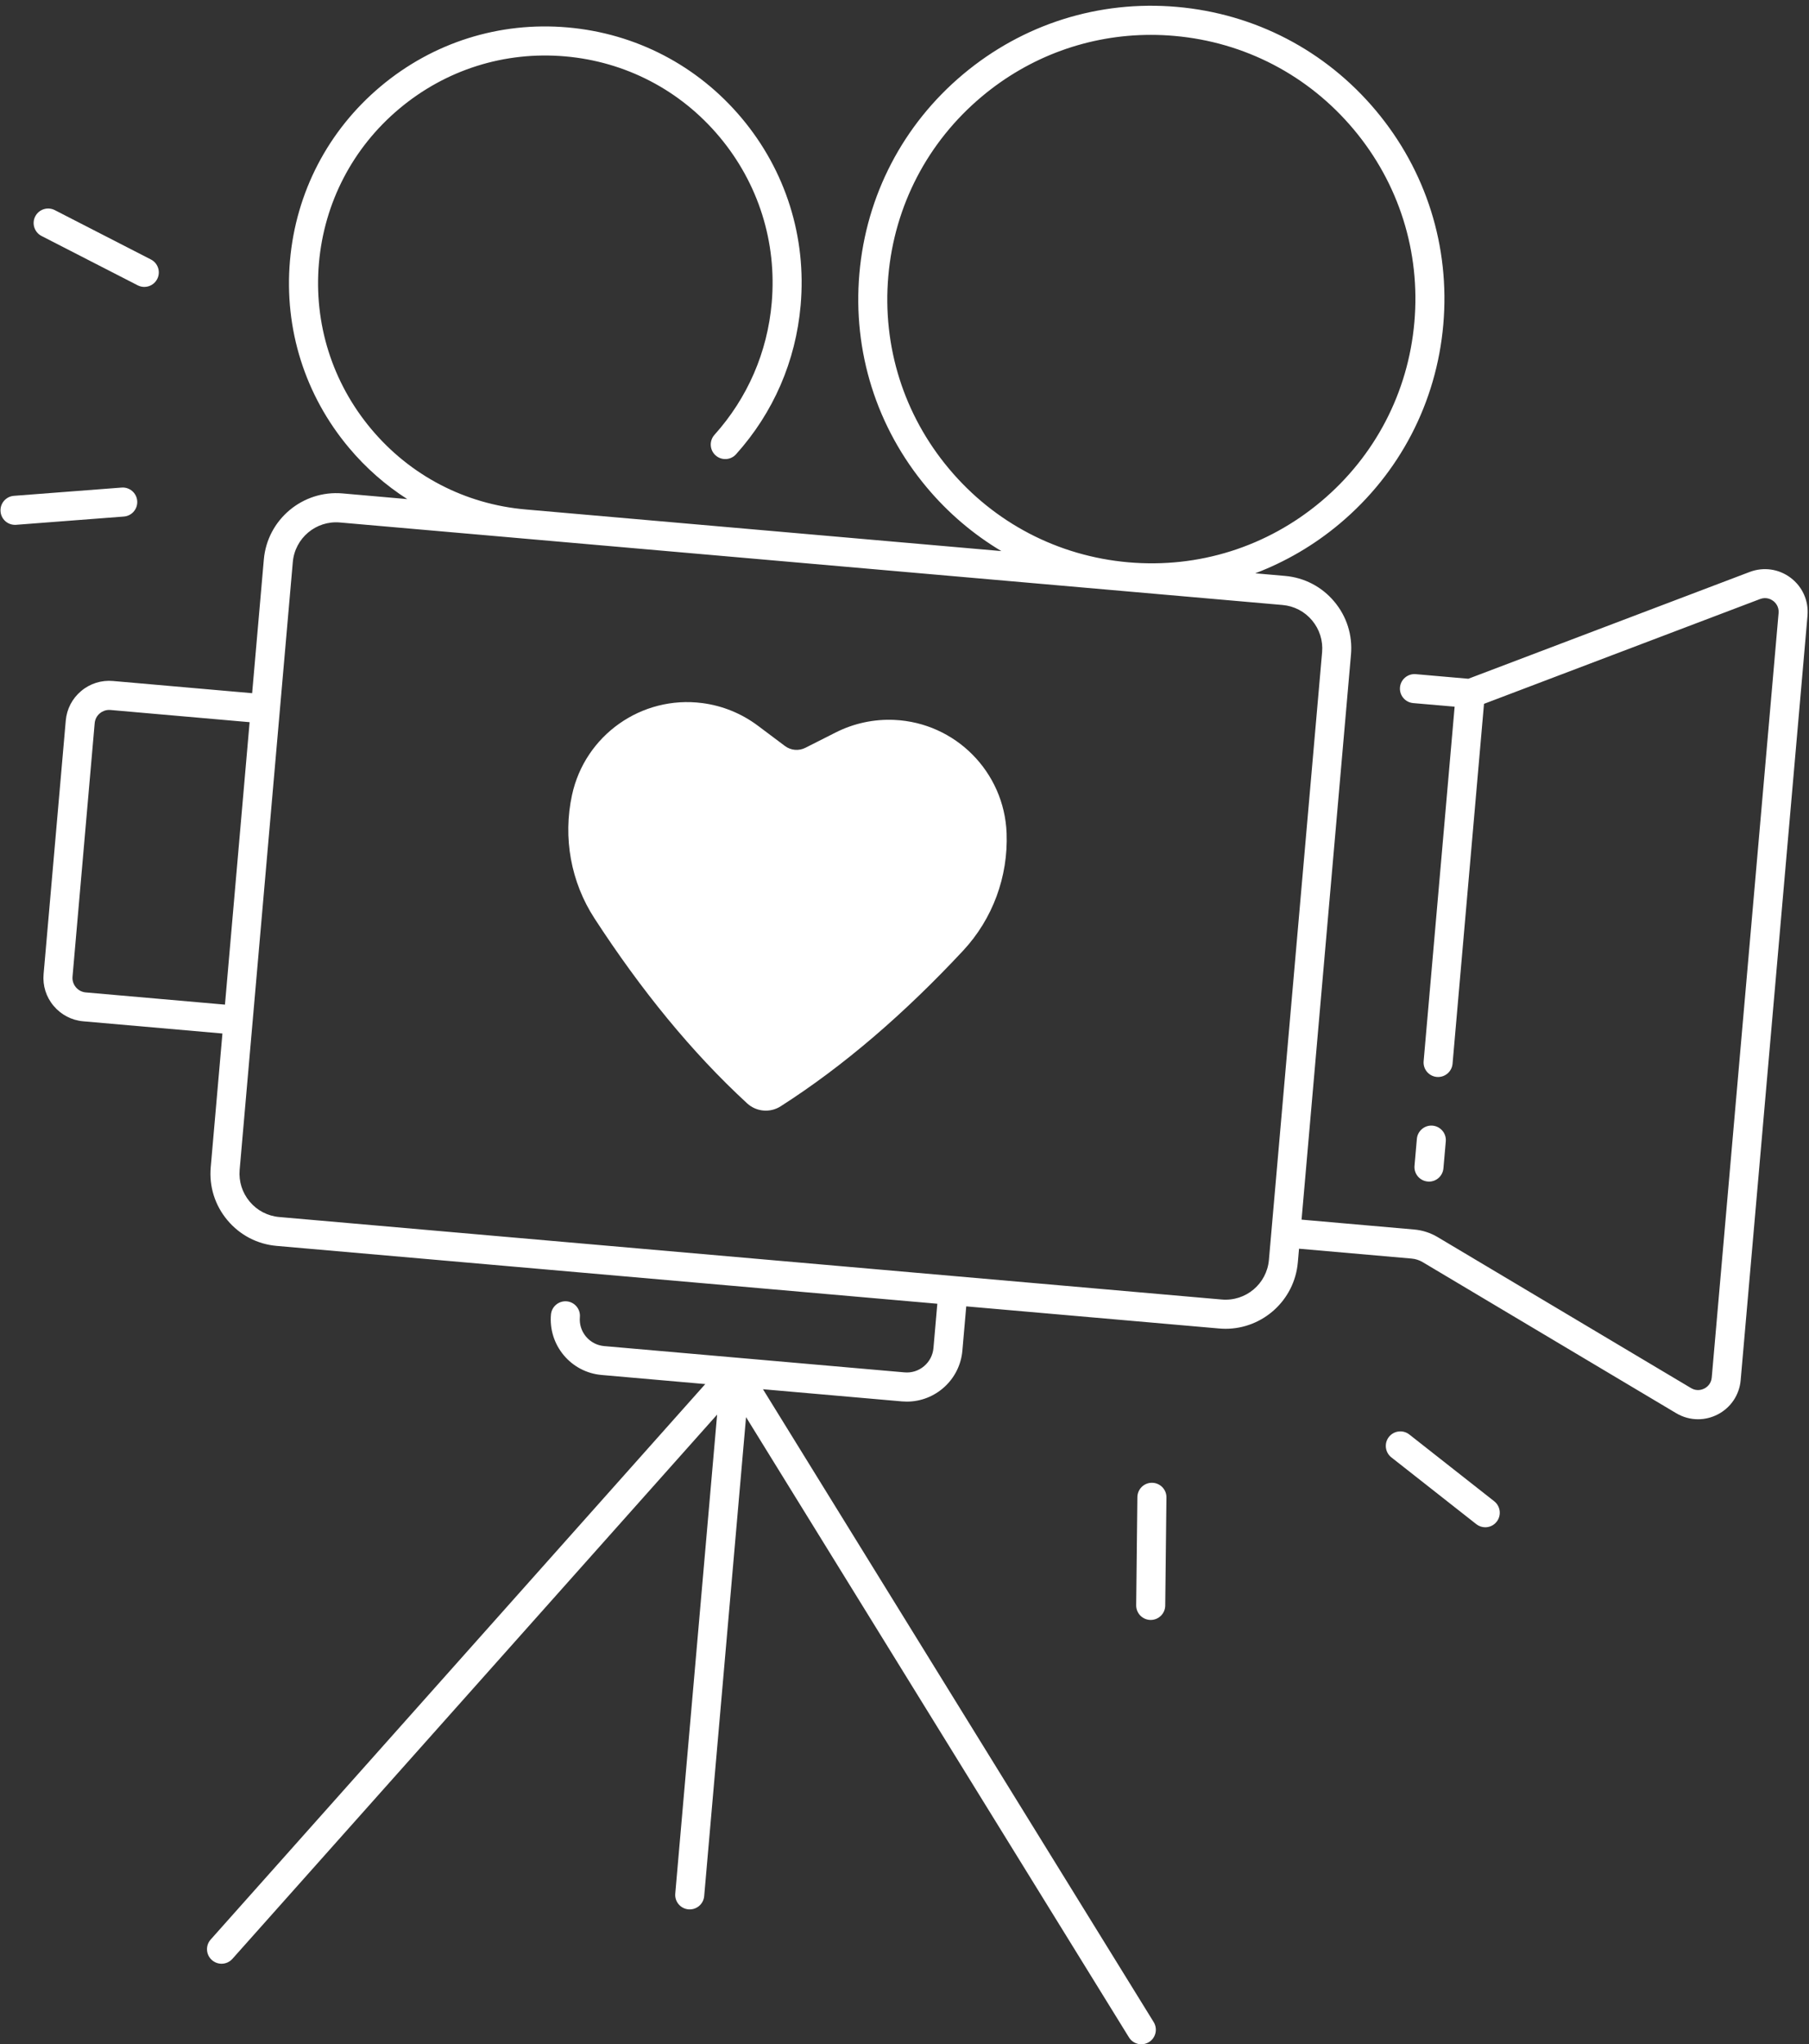 <?xml version="1.0" encoding="UTF-8" standalone="no"?><svg xmlns="http://www.w3.org/2000/svg" xmlns:xlink="http://www.w3.org/1999/xlink" fill="#ffffff" height="492.4" preserveAspectRatio="xMidYMid meet" version="1" viewBox="38.1 9.1 436.0 492.4" width="436" zoomAndPan="magnify"><rect x="38.1" y="9.1" width="436.0" height="492.4" fill="#333333" stroke="none"/><g id="change1_1"><path d="M253.63,182.5c-4.89-0.22-9.75,0.82-14.12,3.03l-7.3,3.69c-1.59,0.8-3.49,0.64-4.92-0.43l-6.55-4.91 c-3.92-2.93-8.52-4.8-13.37-5.43c-14.64-1.9-28.3,7.74-31.41,22.17v0c-2.21,10.23-0.28,20.93,5.43,29.7 c11.21,17.24,23.41,32.24,36.79,44.55c2.21,2.03,5.53,2.32,8.06,0.71c15.32-9.79,29.94-22.45,43.97-37.48 c7.14-7.65,10.9-17.85,10.5-28.31C280.15,195.04,268.38,183.17,253.63,182.5z"/><path d="M382.51,293.71c1.79,0,3.32-1.37,3.48-3.2l0.57-6.49c0.17-1.93-1.26-3.62-3.18-3.79c-1.91-0.17-3.62,1.26-3.79,3.18 l-0.57,6.49c-0.17,1.93,1.26,3.62,3.18,3.79C382.31,293.71,382.41,293.71,382.51,293.71z"/><path d="M469.69,148.28c-2.84-2.15-6.53-2.68-9.87-1.42l-67.83,25.73l-12.68-1.11c-1.92-0.16-3.62,1.26-3.79,3.18 c-0.17,1.93,1.26,3.62,3.18,3.79l9.99,0.87l-7.47,85.39c-0.17,1.93,1.26,3.62,3.18,3.79c0.1,0.01,0.21,0.01,0.31,0.01 c1.79,0,3.32-1.37,3.48-3.19l7.58-86.69l66.53-25.24c1.54-0.59,2.73,0.12,3.17,0.45s1.44,1.28,1.3,2.92l-16.11,184.14 c-0.14,1.64-1.3,2.4-1.79,2.65s-1.78,0.74-3.19-0.1l-61.11-36.39c-1.7-1.01-3.64-1.64-5.62-1.81l-27.15-2.38l11.91-136.1 c0.41-4.66-1.02-9.19-4.03-12.77c-3-3.58-7.22-5.78-11.88-6.18l-7.16-0.63c7.31-2.78,14.19-6.78,20.36-11.96 c14.45-12.13,23.32-29.16,24.96-47.95c1.64-18.79-4.13-37.1-16.26-51.56s-29.16-23.32-47.95-24.96 c-18.79-1.64-37.1,4.13-51.56,16.26c-14.45,12.13-23.32,29.16-24.96,47.95c-1.64,18.79,4.13,37.1,16.26,51.56 c5.17,6.17,11.25,11.31,17.96,15.31l-114.69-10.03c0,0,0,0,0,0c-14.57-1.27-27.78-8.15-37.18-19.36 c-9.4-11.21-13.88-25.41-12.61-39.98c1.28-14.57,8.15-27.78,19.36-37.18c11.21-9.4,25.4-13.88,39.98-12.61 c14.57,1.27,27.78,8.15,37.18,19.36c9.4,11.21,13.88,25.41,12.61,39.98c-1.04,11.93-5.82,22.93-13.8,31.82 c-1.29,1.44-1.17,3.65,0.26,4.94c1.44,1.29,3.65,1.18,4.94-0.26c9.01-10.02,14.39-22.43,15.57-35.89 c1.44-16.44-3.61-32.45-14.22-45.09c-10.61-12.64-25.5-20.39-41.94-21.83c-16.44-1.44-32.45,3.61-45.09,14.22 c-12.64,10.61-20.39,25.5-21.83,41.94c-1.44,16.44,3.61,32.45,14.22,45.09c4.09,4.88,8.83,9.02,14.05,12.36l-15.61-1.37 c-9.59-0.83-18.12,6.29-18.96,15.91l-2.82,32.21l-33.55-2.94c-2.78-0.24-5.52,0.61-7.66,2.42c-2.15,1.8-3.47,4.33-3.71,7.13 l-5.34,61.05c-0.25,2.79,0.61,5.52,2.42,7.66s4.33,3.47,7.13,3.71l33.55,2.94l-2.82,32.21c-0.41,4.66,1.02,9.19,4.03,12.77 c3,3.58,7.22,5.78,11.88,6.18l159.21,13.93l-0.93,10.67c-0.15,1.71-0.96,3.27-2.28,4.38c-1.32,1.11-3,1.64-4.71,1.48l-72.37-6.33 c-1.71-0.15-3.27-0.96-4.38-2.28c-1.11-1.32-1.63-2.99-1.48-4.71c0.17-1.93-1.26-3.62-3.18-3.79c-1.92-0.16-3.62,1.26-3.79,3.18 c-0.31,3.58,0.79,7.06,3.09,9.81c2.31,2.75,5.55,4.44,9.13,4.75l24.97,2.19L88.88,476.27c-1.29,1.44-1.16,3.66,0.29,4.94 c0.67,0.59,1.5,0.89,2.33,0.89c0.96,0,1.92-0.4,2.61-1.17l116.83-131.1l-10.09,115.38c-0.17,1.93,1.26,3.62,3.18,3.79 c0.1,0.01,0.21,0.01,0.31,0.01c1.79,0,3.32-1.37,3.48-3.19l10.09-115.38l92.29,149.4c0.66,1.07,1.81,1.66,2.98,1.66 c0.63,0,1.26-0.17,1.84-0.52c1.64-1.02,2.15-3.17,1.14-4.82l-94.17-152.44l33.5,2.93c0.4,0.03,0.79,0.05,1.18,0.05 c6.89,0,12.77-5.29,13.38-12.27l0.93-10.67l60.96,5.33c0.52,0.04,1.03,0.07,1.54,0.07c8.97,0,16.62-6.88,17.42-15.98l0.29-3.31 l27.15,2.38c0.93,0.08,1.84,0.38,2.64,0.85l61.11,36.39c1.63,0.97,3.45,1.46,5.27,1.46c1.6,0,3.21-0.38,4.7-1.14 c3.18-1.63,5.26-4.72,5.57-8.27l16.11-184.14C474.05,153.84,472.54,150.44,469.69,148.28z M266.85,122.04 c-10.93-13.02-16.13-29.52-14.65-46.45s9.47-32.27,22.49-43.2c11.57-9.71,25.87-14.89,40.79-14.89c1.88,0,3.76,0.08,5.66,0.25 c16.93,1.48,32.27,9.47,43.2,22.49c10.93,13.02,16.13,29.52,14.65,46.45s-9.47,32.27-22.49,43.2s-29.51,16.13-46.45,14.65 C293.11,143.05,277.77,135.06,266.85,122.04z M92.32,251.08l-33.55-2.94c-0.93-0.08-1.77-0.52-2.38-1.24 c-0.6-0.72-0.89-1.62-0.81-2.55l5.34-61.05c0.08-0.93,0.52-1.78,1.24-2.38c0.64-0.53,1.42-0.82,2.24-0.82c0.1,0,0.21,0,0.31,0.01 l33.55,2.94L92.32,251.08z M343.93,312.57c-0.5,5.77-5.59,10.05-11.38,9.54l-64.44-5.64c0,0,0,0,0,0s0,0,0,0l-162.7-14.23 c-2.79-0.24-5.33-1.56-7.13-3.71s-2.66-4.87-2.42-7.66l12.81-146.38c0.5-5.77,5.59-10.06,11.38-9.54l227.15,19.87 c2.79,0.24,5.33,1.56,7.13,3.71s2.66,4.87,2.42,7.66L343.93,312.57z"/><path d="M398.24,370.71l-20.47-16.09c-1.52-1.19-3.72-0.93-4.92,0.59c-1.19,1.52-0.93,3.72,0.59,4.92l20.47,16.09 c0.64,0.5,1.4,0.75,2.16,0.75c1.04,0,2.06-0.46,2.75-1.34C400.02,374.11,399.75,371.91,398.24,370.71z"/><path d="M315.77,366.25c-0.01,0-0.03,0-0.04,0c-1.92,0-3.48,1.54-3.5,3.46l-0.29,26.04c-0.02,1.93,1.53,3.52,3.46,3.54 c0.01,0,0.03,0,0.04,0c1.92,0,3.48-1.54,3.5-3.46l0.29-26.04C319.26,367.86,317.71,366.28,315.77,366.25z"/><path d="M71.17,129.76c-0.15-1.93-1.84-3.37-3.76-3.22l-25.96,1.99c-1.93,0.15-3.37,1.83-3.22,3.76c0.14,1.84,1.67,3.23,3.49,3.23 c0.09,0,0.18,0,0.27-0.01l25.96-1.99C69.88,133.37,71.32,131.69,71.17,129.76z"/><path d="M48.11,65.94l23.17,11.88c0.51,0.26,1.06,0.39,1.59,0.39c1.27,0,2.5-0.69,3.12-1.9c0.88-1.72,0.2-3.83-1.52-4.71 L51.3,59.71c-1.72-0.88-3.83-0.2-4.71,1.52C45.71,62.94,46.39,65.05,48.11,65.94z"/></g></svg>